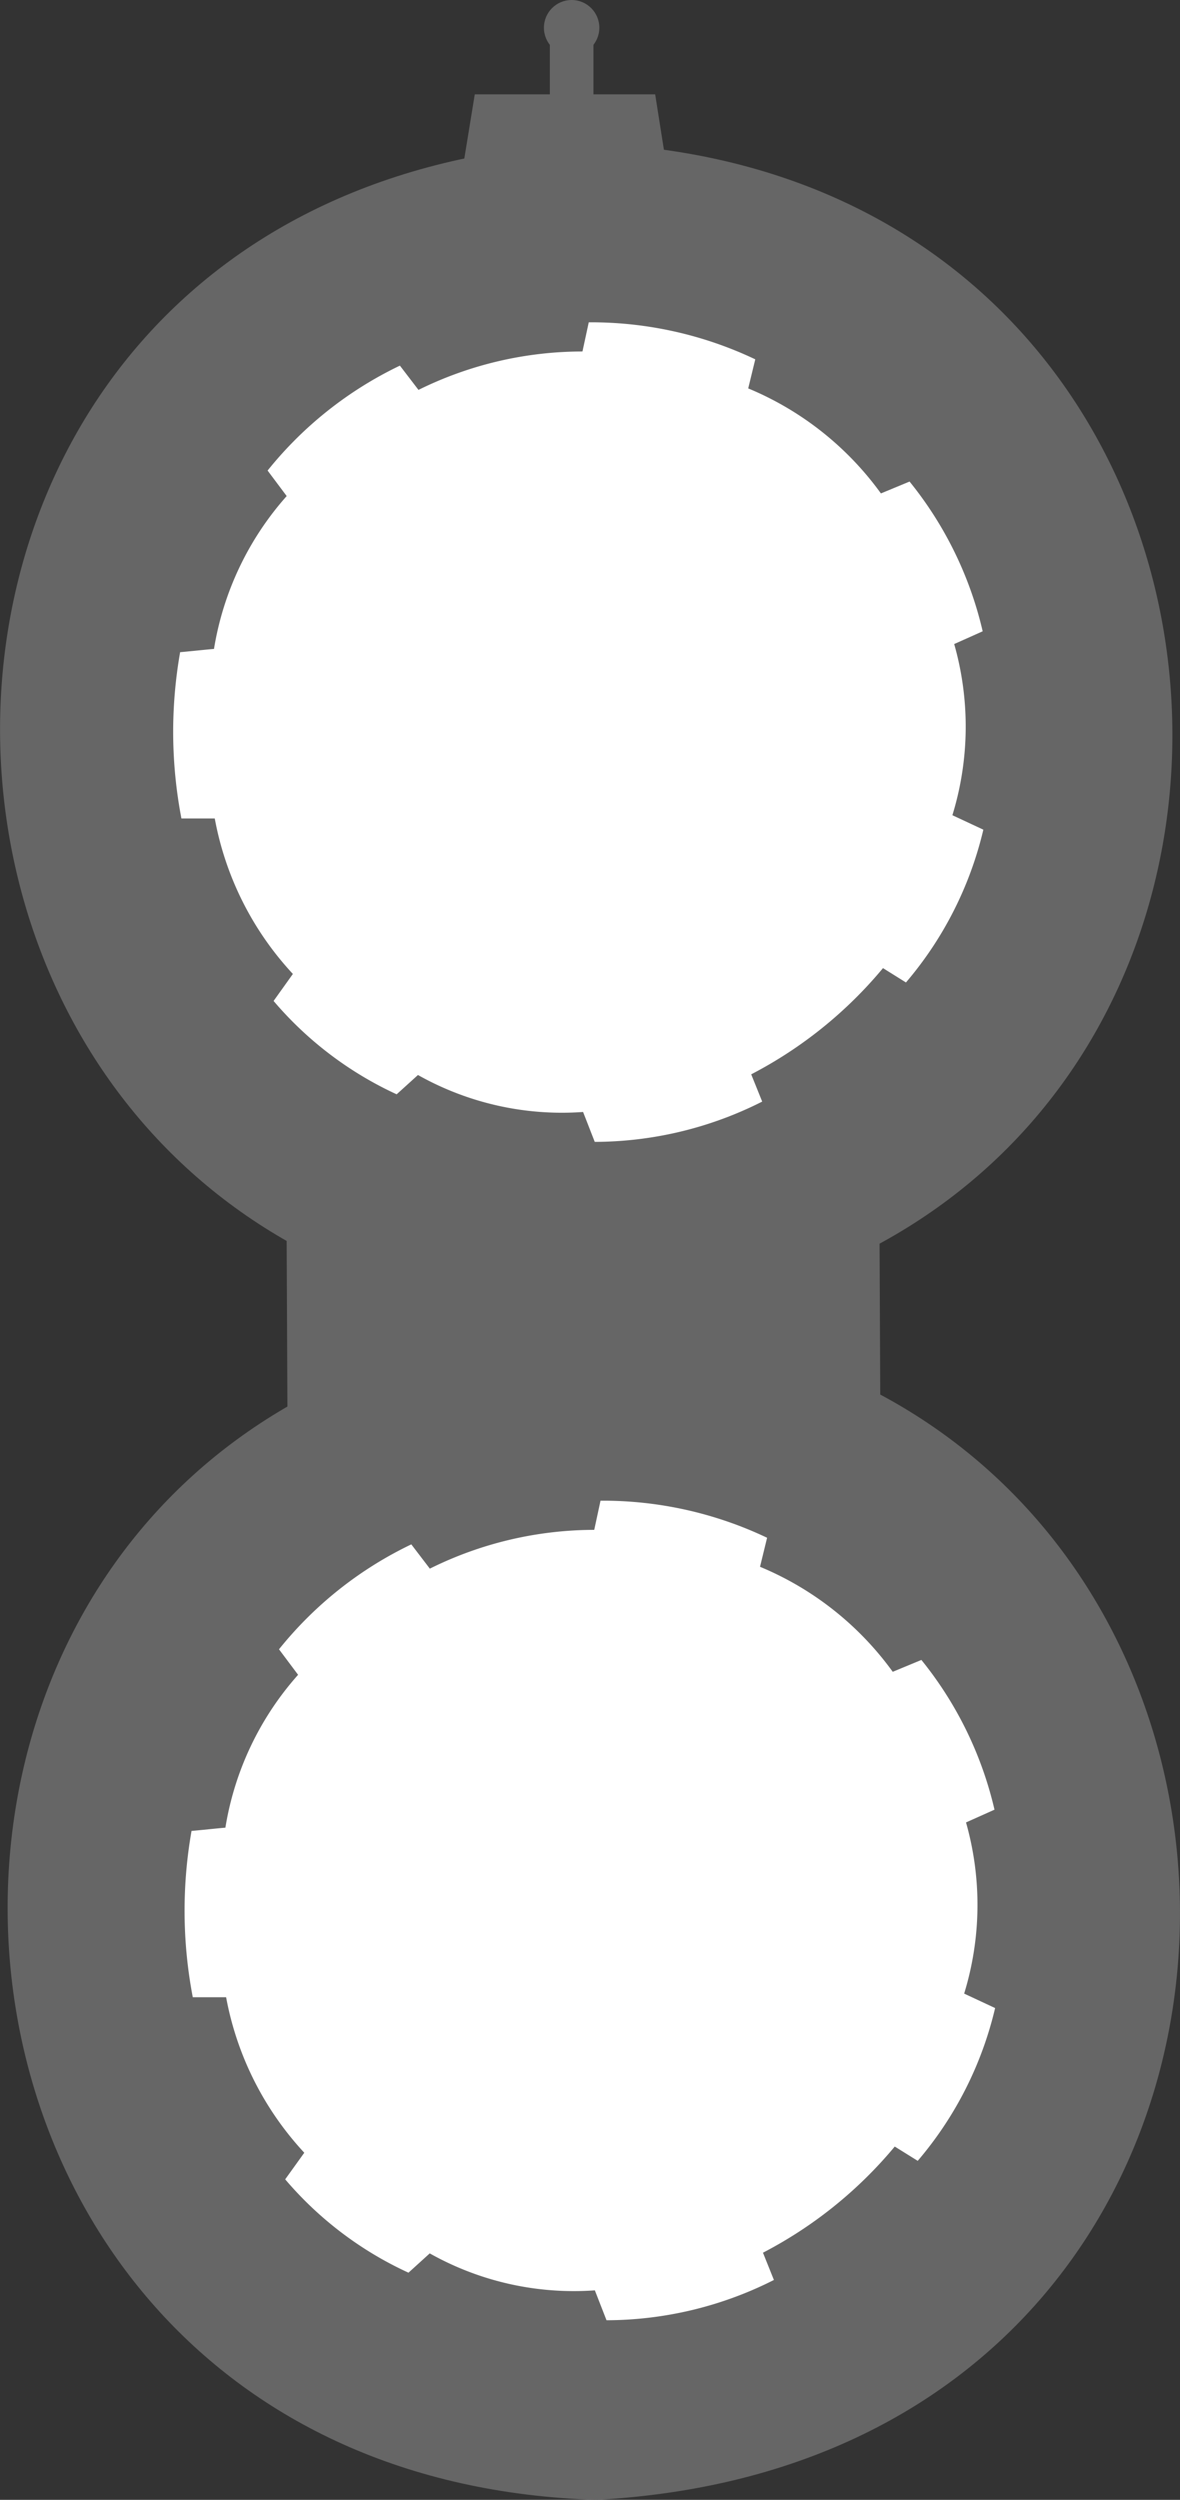<svg xmlns="http://www.w3.org/2000/svg" viewBox="0 0 228.68 484.13">
  <rect x="0" y="0" width="228.68" height="484.13" fill="#333333" stroke="none"/>
  <defs>
    <style>
      .cls-1 {
        fill: #666;
      }

      .cls-2 {
        fill: #fff;
      }
    </style>
  </defs>
  <title>Bockbüchse</title>
  <g id="base">
    <g>
      <path id="Äußerer_Kreise" data-name="Äußerer Kreise" class="cls-1" d="M640.41,526.12c-153.95,8.29-147.92,223.66,1,228.22C795.38,746.05,789.35,530.68,640.41,526.12Z" transform="translate(-525.84 -270.21)"/>
      <g id="Kreisinneres">
        <path class="cls-2" d="M581.11,692.27A69.24,69.24,0,0,0,605,710.35l4.12-3.74a57,57,0,0,0,32,7.16l2.26,5.79a72.17,72.17,0,0,0,32.44-7.8l-2.12-5.28a82.9,82.9,0,0,0,25.54-20.56l4.45,2.77a70.35,70.35,0,0,0,15-29.59l-6-2.8a58.47,58.47,0,0,0,.36-33.15l5.52-2.47a71.83,71.83,0,0,0-14.17-29l-5.55,2.3a60.28,60.28,0,0,0-25.72-20.34l1.37-5.62a74.1,74.1,0,0,0-32.28-7.18l-1.22,5.65A71.78,71.78,0,0,0,609.14,574l-3.59-4.7a73.59,73.59,0,0,0-25.64,20.32l3.7,4.94a58.54,58.54,0,0,0-14.09,29.61c-.38,0-6,.6-6.56.62A89.09,89.09,0,0,0,563.2,657l6.46,0a60.36,60.36,0,0,0,15.15,30.12" transform="translate(-525.84 -270.21)"/>
        <path class="cls-2" d="M703,690.42" transform="translate(-525.84 -270.21)"/>
        <path class="cls-2" d="M637.5,719.49" transform="translate(-525.84 -270.21)"/>
        <path class="cls-2" d="M579.65,690.55" transform="translate(-525.84 -270.21)"/>
        <path class="cls-2" d="M575.66,685.28" transform="translate(-525.84 -270.21)"/>
        <path class="cls-2" d="M563.63,622.23" transform="translate(-525.84 -270.21)"/>
        <path class="cls-2" d="M564.7,618.16" transform="translate(-525.84 -270.21)"/>
        <path class="cls-2" d="M574.13,597.46" transform="translate(-525.84 -270.21)"/>
        <path class="cls-2" d="M577.92,592.08" transform="translate(-525.84 -270.21)"/>
        <path class="cls-2" d="M606.77,568.67" transform="translate(-525.84 -270.21)"/>
        <path class="cls-2" d="M638.87,560.91" transform="translate(-525.84 -270.21)"/>
        <path class="cls-2" d="M675.77,568.69" transform="translate(-525.84 -270.21)"/>
        <path class="cls-2" d="M680.32,571.05" transform="translate(-525.84 -270.21)"/>
        <path class="cls-2" d="M702.75,589.77" transform="translate(-525.84 -270.21)"/>
        <path class="cls-2" d="M718.93,622.5" transform="translate(-525.84 -270.21)"/>
        <path class="cls-2" d="M719.38,655.87" transform="translate(-525.84 -270.21)"/>
        <path class="cls-2" d="M707.48,673.14" transform="translate(-525.84 -270.21)"/>
        <path class="cls-2" d="M668.24,708.87" transform="translate(-525.84 -270.21)"/>
        <path class="cls-2" d="M666.31,709.59" transform="translate(-525.84 -270.21)"/>
        <path class="cls-2" d="M607.07,705.61" transform="translate(-525.84 -270.21)"/>
        <path class="cls-2" d="M604.93,704.45" transform="translate(-525.84 -270.21)"/>
        <path class="cls-2" d="M587.16,690.52" transform="translate(-525.84 -270.21)"/>
        <path class="cls-2" d="M586.71,590.41" transform="translate(-525.84 -270.21)"/>
        <path class="cls-2" d="M591.1,586" transform="translate(-525.84 -270.21)"/>
        <path class="cls-2" d="M600.28,578.84" transform="translate(-525.84 -270.21)"/>
        <path class="cls-2" d="M646,566.67" transform="translate(-525.84 -270.21)"/>
        <path class="cls-2" d="M651.88,567.28" transform="translate(-525.84 -270.21)"/>
        <path class="cls-2" d="M665.85,570.69" transform="translate(-525.84 -270.21)"/>
        <path class="cls-2" d="M668.52,571.69" transform="translate(-525.84 -270.21)"/>
        <path class="cls-2" d="M701.44,597.34" transform="translate(-525.84 -270.21)"/>
        <path class="cls-2" d="M703.24,600" transform="translate(-525.84 -270.21)"/>
        <path class="cls-2" d="M712.15,661.4" transform="translate(-525.84 -270.21)"/>
        <line class="cls-2" x1="58.97" y1="416.85" x2="55.26" y2="422.06"/>
      </g>
      <path id="Äußerer_Kreise-2" data-name="Äußerer Kreise" class="cls-1" d="M638.93,297.91C485,306.2,491,521.56,640,526.12,793.9,517.84,787.87,302.47,638.93,297.91Z" transform="translate(-525.84 -270.21)"/>
      <polygon class="cls-1" points="170.42 232.81 170.63 278.85 55.73 279.03 55.52 232.99 170.42 232.81"/>
      <g id="Kreisinneres-2" data-name="Kreisinneres">
        <path class="cls-2" d="M578.86,464.06a69.34,69.34,0,0,0,23.85,18.08l4.13-3.74a56.93,56.93,0,0,0,32,7.16l2.26,5.79a72.21,72.21,0,0,0,32.45-7.8l-2.13-5.28a82.79,82.79,0,0,0,25.54-20.57l4.45,2.78a70.49,70.49,0,0,0,15-29.59l-6-2.8a58.38,58.38,0,0,0,.35-33.15l5.52-2.47a71.83,71.83,0,0,0-14.17-29l-5.55,2.3a60.22,60.22,0,0,0-25.72-20.34l1.37-5.63a74.22,74.22,0,0,0-32.27-7.17l-1.22,5.65a71.71,71.71,0,0,0-31.78,7.44l-3.6-4.7a73.59,73.59,0,0,0-25.64,20.32l3.7,4.94a58.71,58.71,0,0,0-14.09,29.61c-.38,0-6,.6-6.56.62a88.88,88.88,0,0,0,.25,32.21l6.46,0a60.19,60.19,0,0,0,15.14,30.11" transform="translate(-525.84 -270.21)"/>
        <path class="cls-2" d="M700.71,462.21" transform="translate(-525.84 -270.21)"/>
        <path class="cls-2" d="M635.26,491.28" transform="translate(-525.84 -270.21)"/>
        <path class="cls-2" d="M577.4,462.34" transform="translate(-525.84 -270.21)"/>
        <path class="cls-2" d="M573.41,457.07" transform="translate(-525.84 -270.21)"/>
        <path class="cls-2" d="M561.39,394" transform="translate(-525.84 -270.21)"/>
        <path class="cls-2" d="M562.45,390" transform="translate(-525.84 -270.21)"/>
        <path class="cls-2" d="M571.88,369.25" transform="translate(-525.84 -270.21)"/>
        <path class="cls-2" d="M575.67,363.87" transform="translate(-525.84 -270.21)"/>
        <path class="cls-2" d="M604.52,340.46" transform="translate(-525.84 -270.21)"/>
        <path class="cls-2" d="M636.63,332.7" transform="translate(-525.84 -270.21)"/>
        <path class="cls-2" d="M673.52,340.48" transform="translate(-525.84 -270.21)"/>
        <path class="cls-2" d="M678.08,342.84" transform="translate(-525.84 -270.21)"/>
        <path class="cls-2" d="M700.5,361.56" transform="translate(-525.84 -270.21)"/>
        <path class="cls-2" d="M716.68,394.29" transform="translate(-525.84 -270.21)"/>
        <path class="cls-2" d="M717.13,427.66" transform="translate(-525.84 -270.21)"/>
        <path class="cls-2" d="M705.23,444.93" transform="translate(-525.84 -270.21)"/>
        <path class="cls-2" d="M666,480.65" transform="translate(-525.84 -270.21)"/>
        <path class="cls-2" d="M664.06,481.38" transform="translate(-525.84 -270.21)"/>
        <path class="cls-2" d="M604.83,477.4" transform="translate(-525.84 -270.21)"/>
        <path class="cls-2" d="M602.68,476.24" transform="translate(-525.84 -270.21)"/>
        <path class="cls-2" d="M584.91,462.31" transform="translate(-525.84 -270.21)"/>
        <path class="cls-2" d="M584.47,362.2" transform="translate(-525.84 -270.21)"/>
        <path class="cls-2" d="M588.85,357.83" transform="translate(-525.84 -270.21)"/>
        <path class="cls-2" d="M598,350.63" transform="translate(-525.84 -270.21)"/>
        <path class="cls-2" d="M643.72,338.46" transform="translate(-525.84 -270.21)"/>
        <path class="cls-2" d="M649.63,339.07" transform="translate(-525.84 -270.21)"/>
        <path class="cls-2" d="M663.6,342.48" transform="translate(-525.84 -270.21)"/>
        <path class="cls-2" d="M666.27,343.48" transform="translate(-525.84 -270.21)"/>
        <path class="cls-2" d="M699.2,369.13" transform="translate(-525.84 -270.21)"/>
        <path class="cls-2" d="M701,371.74" transform="translate(-525.84 -270.21)"/>
        <path class="cls-2" d="M709.9,433.19" transform="translate(-525.84 -270.21)"/>
        <line class="cls-2" x1="56.72" y1="188.64" x2="53.02" y2="193.85"/>
      </g>
      <polygon class="cls-1" points="126.97 18.27 92.01 18.27 86.97 49.18 131.85 49.18 126.97 18.27"/>
      <rect class="cls-1" x="106.56" y="8.37" width="8.45" height="13.43"/>
      <circle class="cls-1" cx="110.78" cy="5.37" r="5.37"/>
    </g>
  </g>
</svg>
